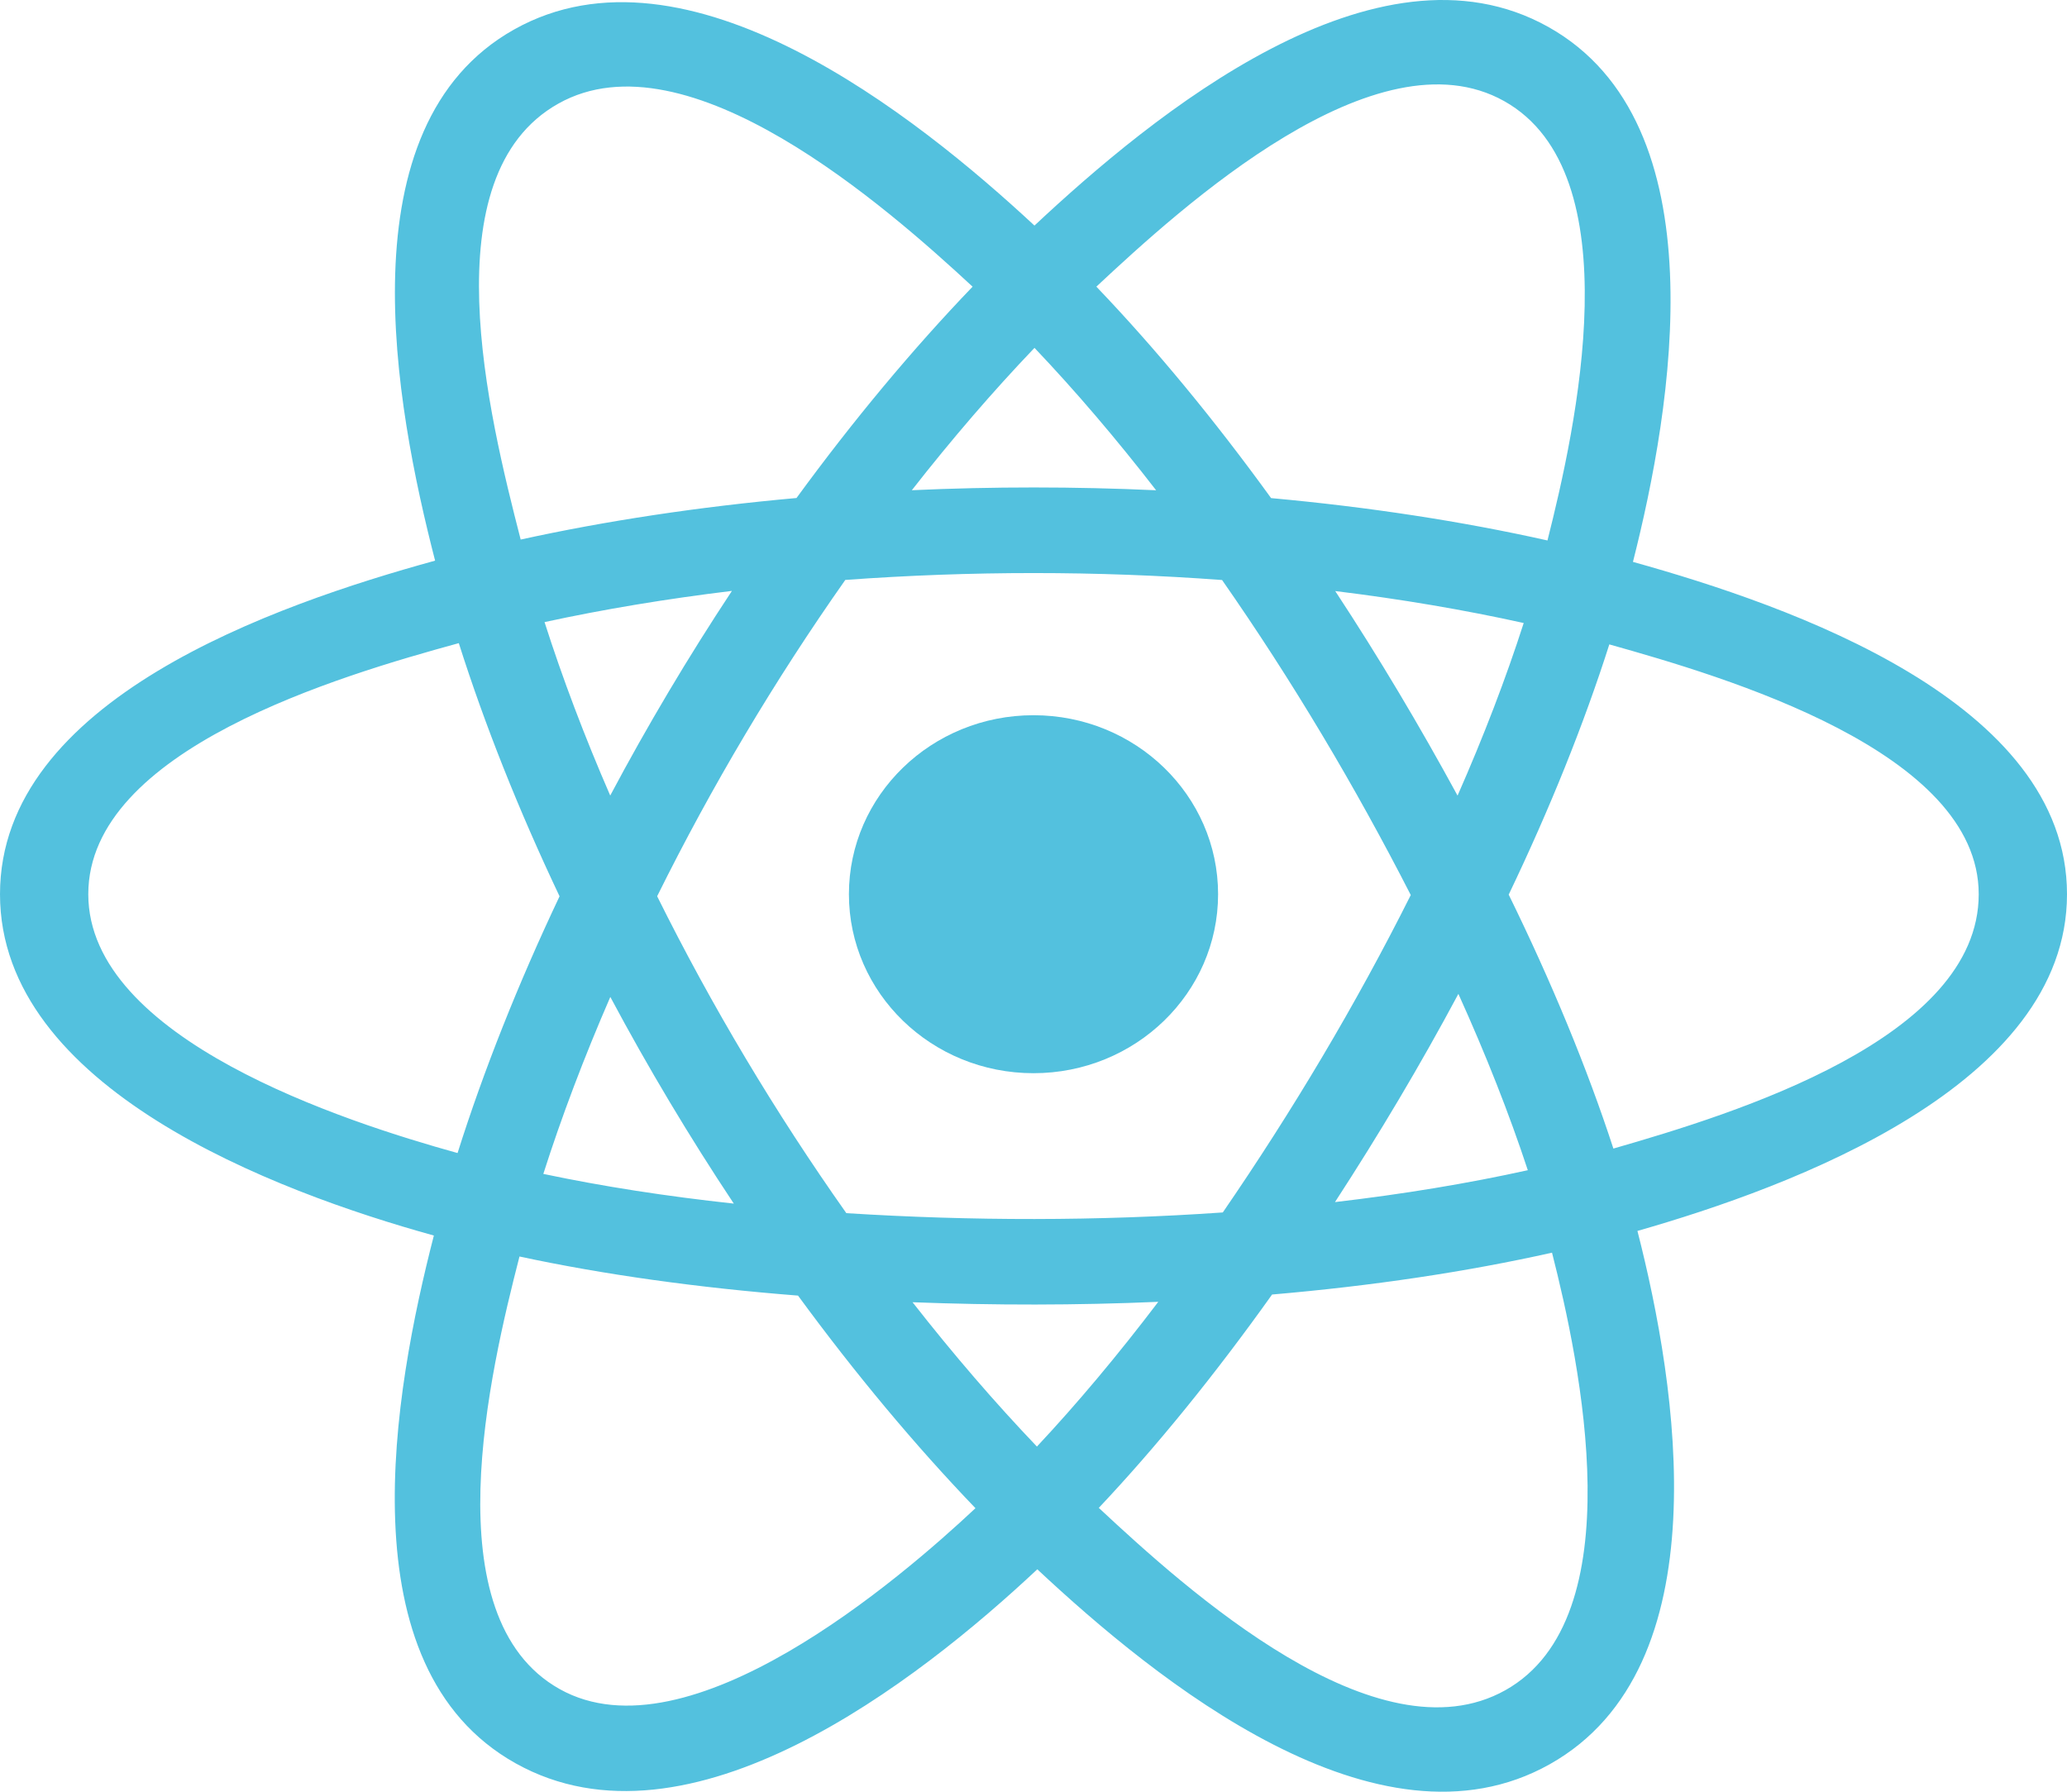<svg width="90" height="78" viewBox="0 0 90 78" fill="none" xmlns="http://www.w3.org/2000/svg">
<g id="react_img">
<path id="Vector" d="M53.037 38.928C53.037 34.624 49.439 31.136 45 31.136C40.562 31.136 36.963 34.624 36.963 38.928C36.963 43.231 40.562 46.72 45 46.72C49.439 46.72 53.037 43.231 53.037 38.928Z" fill="#53C1DE"/>
<path id="Vector_2" fill-rule="evenodd" clip-rule="evenodd" d="M71.101 24.461C72.798 17.774 74.932 5.374 67.411 1.17C59.926 -3.015 50.185 5.005 45.042 9.82C39.913 5.053 29.899 -2.933 22.385 1.284C14.902 5.484 17.21 17.678 18.945 24.407C11.965 26.329 0 30.469 0 38.928C0 47.362 11.953 51.866 18.891 53.787C17.15 60.553 14.958 72.573 22.45 76.763C29.992 80.98 39.975 73.183 45.166 68.317C50.343 73.159 59.99 81.006 67.477 76.804C74.987 72.589 73.031 60.355 71.296 53.587C78.022 51.663 90 47.257 90 38.928C90 30.55 77.971 26.377 71.101 24.461ZM70.249 50.001C69.109 46.505 67.572 42.787 65.691 38.946C67.487 35.196 68.964 31.526 70.072 28.053C75.108 29.468 86.156 32.704 86.156 38.928C86.156 45.21 75.554 48.476 70.249 50.001ZM65.55 73.578C59.964 76.713 51.666 69.209 47.843 65.643C50.38 62.953 52.914 59.827 55.388 56.355C59.739 55.981 63.849 55.369 67.577 54.533C68.798 59.32 71.161 70.429 65.55 73.578ZM24.371 73.533C18.784 70.41 21.338 59.684 22.619 54.7C26.305 55.491 30.386 56.059 34.747 56.402C37.237 59.8 39.845 62.922 42.473 65.657C39.226 68.702 29.983 76.671 24.371 73.533ZM3.844 38.928C3.844 32.622 14.826 29.41 19.977 27.998C21.104 31.549 22.581 35.263 24.364 39.019C22.558 42.83 21.059 46.602 19.923 50.196C15.011 48.833 3.844 45.237 3.844 38.928ZM24.311 4.511C29.921 1.362 38.624 9.029 42.348 12.48C39.733 15.203 37.149 18.302 34.681 21.68C30.448 22.06 26.396 22.671 22.671 23.489C21.274 18.062 18.708 7.655 24.311 4.511ZM58.138 25.731C61.01 26.083 63.761 26.55 66.344 27.122C65.569 29.532 64.602 32.052 63.464 34.636C61.813 31.6 60.042 28.625 58.138 25.731ZM45.043 15.144C46.816 17.007 48.592 19.087 50.339 21.343C46.795 21.181 43.246 21.18 39.702 21.341C41.451 19.105 43.242 17.029 45.043 15.144ZM26.57 34.633C25.45 32.059 24.492 29.527 23.71 27.082C26.277 26.525 29.016 26.07 31.869 25.724C29.96 28.612 28.191 31.585 26.57 34.633ZM31.951 52.397C29.004 52.078 26.224 51.646 23.657 51.104C24.451 48.617 25.43 46.031 26.574 43.4C28.218 46.48 30.014 49.483 31.951 52.397ZM45.149 62.974C43.327 61.068 41.51 58.959 39.734 56.691C43.298 56.827 46.869 56.827 50.433 56.673C48.68 58.982 46.911 61.094 45.149 62.974ZM63.5 43.267C64.703 45.925 65.717 48.497 66.523 50.943C63.913 51.52 61.096 51.985 58.127 52.331C60.045 49.382 61.845 46.361 63.5 43.267ZM53.242 52.782C47.79 53.16 42.305 53.156 36.851 52.813C33.753 48.425 30.994 43.809 28.613 39.017C30.983 34.236 33.721 29.629 36.805 25.247C42.263 24.848 47.753 24.846 53.211 25.25C56.268 29.631 59.002 34.226 61.427 38.964C59.031 43.744 56.279 48.359 53.242 52.782ZM65.491 4.4C71.102 7.538 68.604 18.682 67.379 23.528C63.645 22.692 59.59 22.071 55.345 21.684C52.872 18.27 50.309 15.165 47.737 12.479C51.508 8.953 59.934 1.293 65.491 4.4Z" fill="#53C1DE"/>
</g>
</svg>
